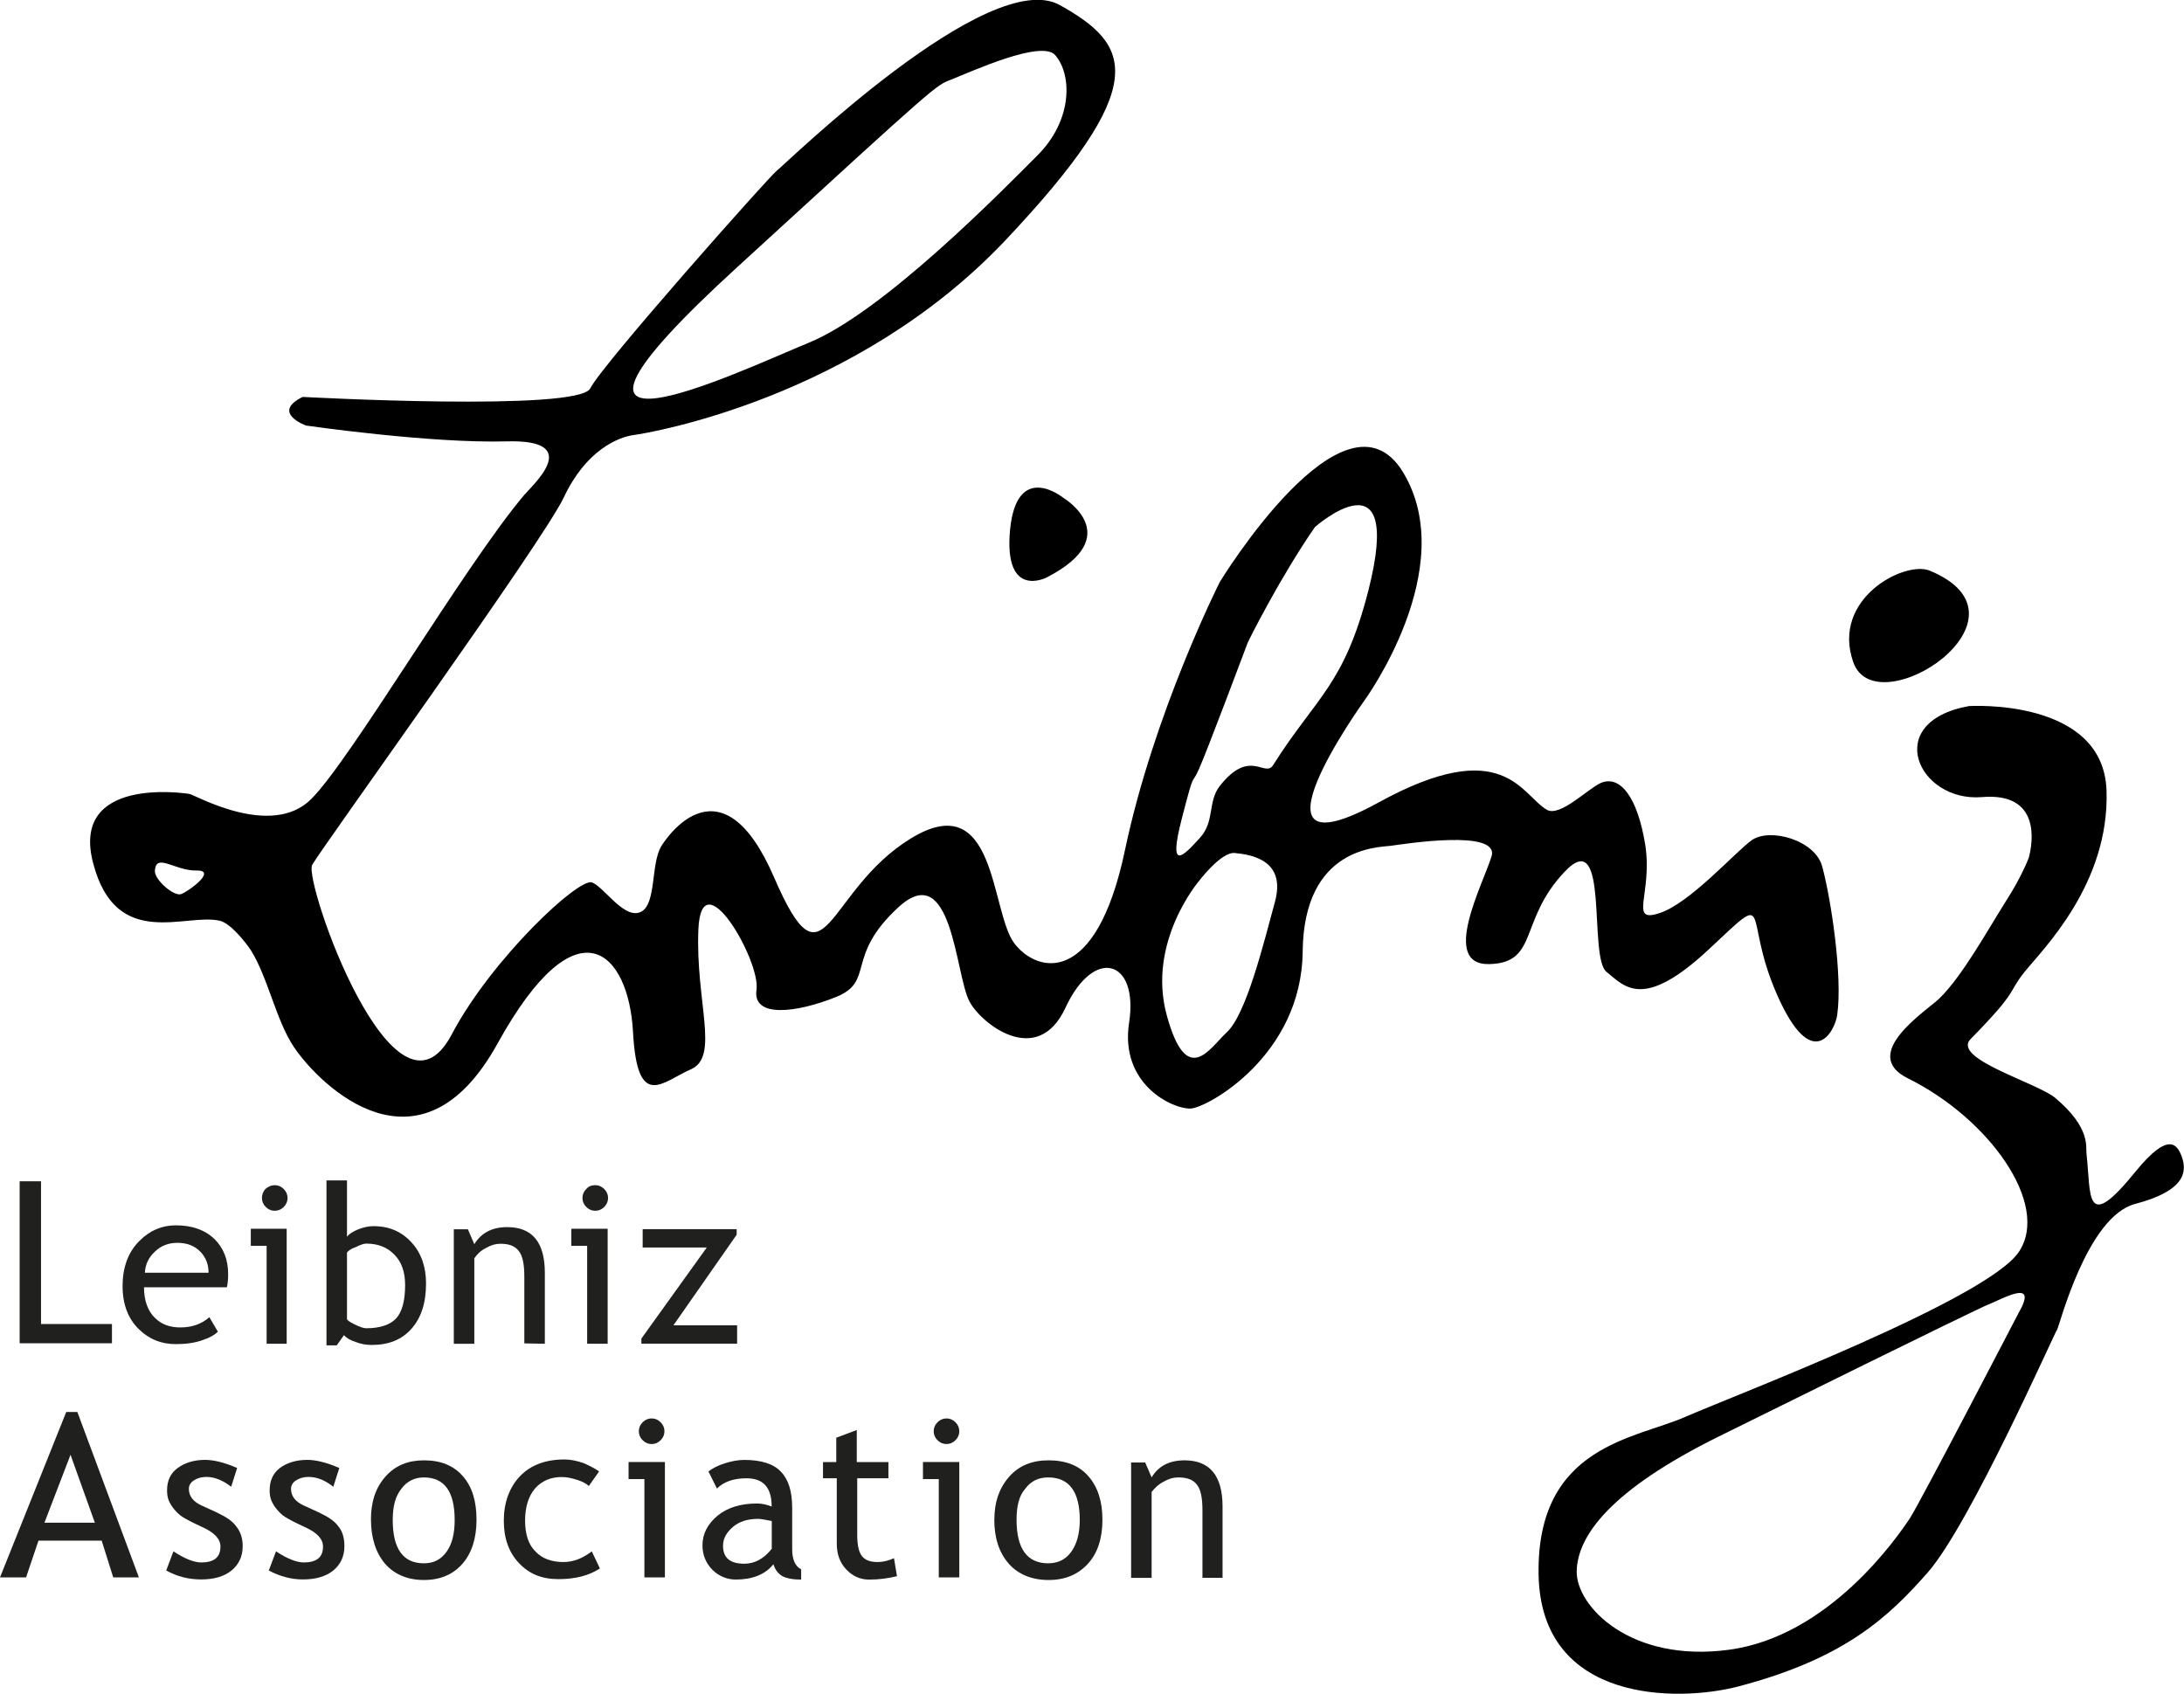 <?xml version="1.0" encoding="UTF-8"?>
<svg xmlns="http://www.w3.org/2000/svg" id="a" data-name="svg3834" viewBox="0 0 427.99 331.9">
  <defs>
    <style>
      .d, .e {
        stroke-width: 0px;
      }

      .e {
        fill: #20201e;
      }
    </style>
  </defs>
  <g id="b" data-name="layer1">
    <path id="c" data-name="path30" class="d" d="m378.16,111.82c-4.86-2.01-19.34,5.44-14.99,17.92,4.44,12.73,37.26-8.71,14.99-17.92m17.33,145.62s-19.09,36.76-21.19,40.03c-2.6,3.94-15.91,23.11-35.34,25.79s-30.15-8.54-29.98-15.41,6.53-15.83,27.88-26.38c47.9-23.7,52.09-25.54,52.09-25.54,3.43-1.34,10.8-5.78,6.53,1.51m2.01-89.43c-.08.25-.08.42-.17.59l.17-.59Zm30.06,58.62c-.84-2.18-2.43-5.19-9.04,2.93-10.05,12.39-8.71,4.61-9.63-3.52-.17-1.34.84-5.02-6.11-10.89-3.6-3.01-20.43-7.7-16.58-11.56,9.63-9.8,7.12-8.88,10.63-13.23s16.58-17.17,15.99-35.42-26.96-16.58-26.96-16.58c-17.17,3.1-9.96,18.84,2.51,17.84,11.56-1,10.05,8.79,9.21,11.89,0,0-1.42,3.77-4.35,8.29-3.85,6.11-8.63,14.82-13.15,19.26-2.51,2.43-15.83,10.89-6.2,15.66,15.91,7.87,27.97,24.7,21.77,34-6.2,9.29-55.1,27.88-65.32,32.32-9.8,4.35-29.22,5.61-28.81,30.9.42,25.29,27.38,25.04,39.19,21.94,20.68-5.44,29.31-13.48,37.1-22.36,8.29-9.46,24.87-47.06,25.29-47.48s5.78-22.19,15.32-24.7c9.55-2.51,10.3-6.11,9.13-9.3m-229.61-122.76c-1.26,13.73,7.2,9.29,7.2,9.29,15.74-8.12,3.27-15.58,3.27-15.58,0,0-9.13-7.45-10.47,6.28m51.58,46.06c-1.67,2.6-4.52-3.43-10.47,4.1-2.43,3.1-.92,6.95-3.94,10.22-3.35,3.68-6.2,6.62-3.52-3.77,2.68-10.38,1.76-6.03,3.43-9.88,1.67-3.77,8.88-23.03,9.46-24.54.33-.84,6.7-13.4,13.23-22.78,0,0,17.5-15.41,10.47,12.39-4.77,18.67-10.13,20.77-18.67,34.25m.33,26.88c-2.26,8.29-5.61,22.02-9.46,25.54-3.35,3.1-7.79,10.97-11.72-3.35-3.94-14.32,6.28-26.29,6.28-26.29,0,0,4.35-5.78,7.03-5.53,3.35.33,10.13,1.42,7.87,9.63m-214.29-1.59c-1.42.59-5.36-2.85-5.19-4.61.25-3.52,3.94.08,8.12,0s-1.42,4.02-2.93,4.61m109.03-122.93c39.78-36.43,38.69-35.42,41.87-36.68,3.85-1.51,17.67-7.87,20.35-4.77,3.27,3.77,3.52,12.64-3.52,19.68-7.03,7.03-30.23,30.73-44.8,36.68-13.82,5.69-61.13,28.22-13.9-14.91m170.24,138.17c3.6,2.93,7.2,7.62,20.1-4.44,12.9-12.06,6.36-6.95,13.31,8.88,6.95,15.83,11.39,7.12,11.81,4.02,1.09-7.7-1.26-22.94-2.93-29.06-1.34-5.19-10.22-7.7-13.82-5.19-3.35,2.43-12.23,12.48-18.17,14.32-5.95,1.93-1.26-3.77-2.68-13.31-1.51-9.46-4.94-13.82-8.71-12.23-2.51,1.09-7.96,6.7-10.55,5.28-5.02-2.85-8.46-14.91-32.91-1.51-28.47,15.66-2.93-19.85-2.93-19.85,0,0,19.01-25.96,7.62-44.8-11.39-18.76-35.92,21.52-35.92,21.52,0,0-12.9,25.54-18.59,52.59-5.69,27.05-17.33,23.95-21.69,18.17-4.69-6.28-3.43-30.82-20.26-20.52-16.92,10.38-16.66,31.07-26.8,7.62-10.13-23.45-20.77-8.37-22.19-5.95-1.93,3.43-.92,11.05-3.77,12.64-3.27,1.84-7.29-4.77-9.71-5.69-2.6-1-19.68,14.99-27.47,29.73-11.14,21.27-29.06-29.89-27.38-33.16,1.51-2.85,45.14-63.22,49.32-72.02,4.27-9.13,10.55-11.81,13.73-12.23s43.46-7.2,72.68-38.02c29.14-30.82,24.7-38.44,10.8-46.22-13.9-7.79-53.68,31.07-55.52,32.49-1.34,1-34.25,38.02-36.51,42.62-2.34,4.61-56.36,1.67-56.36,1.67-6.28,3.1.67,5.61.67,5.61,0,0,24.28,3.52,39.36,3.1,15.16-.42,5.11,8.46,3.35,10.55-11.72,13.9-33.83,51.67-41.7,59.54-7.87,7.87-22.94-.92-23.87-1-.92-.17-23.45-3.52-18.84,13.65,4.52,17.17,18.25,9.55,24.87,11.22,2.01.5,4.86,4.02,6.03,5.78,3.35,5.36,4.94,13.82,8.46,19.01,5.19,7.62,24.7,26.71,39.86-.75,15.74-28.47,25.71-17.84,26.55-2.26.84,15.58,5.78,9.71,11.39,7.29,5.61-2.51.84-13.23,1.42-27.38.59-14.07,12.23,6.2,11.39,11.81-.84,5.61,7.87,4.52,15.58,1.42s1.67-7.87,12.23-17.59c10.55-9.71,11.14,13.15,13.9,18.42,2.18,4.27,13.31,13.23,18.84,1.26,5.61-12.06,14.32-9.38,12.48,2.85-1.93,12.23,8.63,17.08,12.06,16.92,3.27-.17,21.77-10.38,21.94-30.82.25-20.52,14.82-20.35,17.33-20.68s21.35-3.35,19.68,2.09c-1.67,5.44-10.13,21.35-.42,21.1s5.69-8.63,14.82-18.17c8.79-9.21,4.52,16.75,8.12,19.68"></path>
    <g>
      <path class="e" d="m3.85,263.22v-31.74h4.19v27.97h13.9v3.77H3.85Z"></path>
      <path class="e" d="m44.47,252.25h-16.25c0,2.6.75,4.69,2.18,6.03,1.26,1.26,2.93,1.84,4.94,1.84,2.26,0,4.19-.67,5.69-2.01l1.67,2.85c-.59.59-1.59,1.17-2.85,1.59-1.59.59-3.35.84-5.36.84-2.85,0-5.19-.92-7.2-2.85-2.18-2.09-3.27-4.94-3.27-8.54s1.09-6.7,3.35-8.88c2.01-2.01,4.35-3.01,7.12-3.01,3.18,0,5.69.92,7.54,2.68,1.76,1.76,2.68,4.02,2.68,6.87,0,1.09-.08,1.84-.25,2.6h0Zm-9.71-8.71c-1.76,0-3.27.59-4.44,1.76-1.17,1.09-1.84,2.43-1.93,4.1h12.48c0-1.59-.5-2.93-1.51-4.02-1.17-1.26-2.68-1.84-4.61-1.84Z"></path>
      <path class="e" d="m52.25,263.22v-19.09h-3.1v-3.35h7.03v22.53h-3.94v-.08Zm1.59-30.98c.67,0,1.26.25,1.76.75.5.5.75,1.09.75,1.76s-.25,1.26-.75,1.76c-.5.5-1.09.75-1.76.75s-1.26-.25-1.76-.75c-.5-.5-.75-1.09-.75-1.76s.25-1.26.67-1.76c.59-.5,1.17-.75,1.84-.75Z"></path>
      <path class="e" d="m67.41,261.62l-1.42,2.01h-2.01v-32.32h4.02v11.05c.33-.5,1.09-1,2.09-1.42s2.09-.67,3.1-.67c3.1,0,5.53,1.09,7.45,3.18,1.93,2.09,2.85,4.86,2.85,8.04,0,3.77-.92,6.7-2.85,8.88-1.93,2.18-4.52,3.18-7.79,3.18-1.09,0-2.09-.17-3.18-.59-1-.33-1.76-.75-2.26-1.34h0Zm.59-16.16v12.98c0,.25.5.59,1.51,1.09s1.76.75,2.26.75c2.68,0,4.69-.67,5.86-1.93s1.76-3.52,1.76-6.53c0-2.51-.67-4.52-2.09-5.95-1.34-1.42-3.18-2.18-5.53-2.18-.5,0-1.17.25-2.01.67-1,.33-1.51.75-1.76,1.09h0Z"></path>
      <path class="e" d="m102.75,263.22v-13.06c0-2.43-.33-4.1-1.09-5.02-.75-1-1.93-1.42-3.6-1.42-.92,0-1.84.25-2.85.84-1,.5-1.76,1.26-2.26,2.01v16.75h-4.02v-22.44h2.76l1.26,2.93c1.34-2.18,3.43-3.35,6.45-3.35,4.94,0,7.37,3.01,7.37,8.96v13.9l-4.02-.08h0Z"></path>
      <path class="e" d="m115.06,263.22v-19.09h-3.1v-3.35h7.12v22.53h-4.02v-.08Zm1.59-30.98c.67,0,1.26.25,1.76.75.5.5.75,1.09.75,1.76s-.25,1.26-.75,1.76-1.09.75-1.76.75-1.26-.25-1.76-.75c-.5-.5-.75-1.09-.75-1.76s.25-1.26.75-1.76c.42-.5,1-.75,1.76-.75h0Z"></path>
      <path class="e" d="m131.97,259.7h12.48v3.6h-18.76v-1l12.81-17.84h-12.56v-3.6h18.42v1.09l-12.39,17.75h0Z"></path>
    </g>
    <path class="e" d="m22.19,309.1l-2.26-7.2H7.54l-2.43,7.2H0l12.98-32.41h2.18l12.06,32.41h-5.02Zm-8.37-24.03l-5.11,13.31h9.88l-4.77-13.31h0Z"></path>
    <path class="e" d="m32.57,307.76l1.42-3.77c2.26,1.51,4.1,2.18,5.44,2.18,2.51,0,3.77-1,3.77-3.1,0-1.51-1.17-2.76-3.6-3.85-1.84-.84-3.1-1.51-3.77-1.93s-1.17-.92-1.67-1.51-.84-1.17-1.09-1.76-.33-1.26-.33-2.01c0-1.84.67-3.35,2.09-4.35,1.34-1,3.18-1.59,5.36-1.59,1.67,0,3.77.5,6.28,1.59l-1.17,3.68c-1.59-1.26-3.27-1.93-4.86-1.93-1,0-1.76.25-2.43.67-.67.42-1,1-1,1.67,0,1.42.84,2.51,2.51,3.27l2.93,1.34c1.76.84,3.1,1.67,3.85,2.76.84,1,1.26,2.34,1.26,3.85,0,2.01-.75,3.6-2.18,4.77-1.42,1.17-3.43,1.76-5.95,1.76-2.51,0-4.77-.59-6.87-1.76h0Z"></path>
    <path class="e" d="m52.67,307.76l1.42-3.77c2.26,1.51,4.1,2.18,5.44,2.18,2.51,0,3.77-1,3.77-3.1,0-1.51-1.17-2.76-3.6-3.85-1.84-.84-3.1-1.51-3.77-1.93s-1.17-.92-1.67-1.51-.84-1.17-1.09-1.76c-.25-.67-.33-1.26-.33-2.01,0-1.84.67-3.35,2.01-4.35,1.34-1,3.18-1.59,5.36-1.59,1.67,0,3.77.5,6.28,1.59l-1.17,3.68c-1.59-1.26-3.18-1.93-4.86-1.93-1,0-1.76.25-2.43.67-.67.42-1,1-1,1.67,0,1.42.84,2.51,2.51,3.27l2.93,1.34c1.76.84,3.1,1.67,3.85,2.76.84,1,1.17,2.34,1.17,3.85,0,2.01-.75,3.6-2.18,4.77-1.42,1.17-3.43,1.76-5.95,1.76-2.26,0-4.52-.59-6.7-1.76h0Z"></path>
    <path class="e" d="m72.69,297.8c0-3.52.92-6.28,2.85-8.46,1.93-2.18,4.44-3.18,7.54-3.18,3.27,0,5.78,1,7.62,3.1,1.84,2.09,2.68,4.94,2.68,8.54s-.92,6.53-2.76,8.63-4.35,3.18-7.54,3.18-5.78-1.09-7.62-3.18c-1.84-2.18-2.76-5.11-2.76-8.63h0Zm4.27,0c0,5.69,2.01,8.54,6.11,8.54,1.93,0,3.35-.75,4.44-2.26s1.59-3.6,1.59-6.2c0-5.61-2.01-8.37-6.03-8.37-1.84,0-3.35.75-4.44,2.26-1.09,1.34-1.67,3.35-1.67,6.03Z"></path>
    <path class="e" d="m117.4,288.34l-2.01,2.85c-.42-.42-1.17-.84-2.18-1.17s-2.09-.59-3.1-.59c-2.18,0-3.94.75-5.28,2.26-1.26,1.51-1.93,3.6-1.93,6.28s.67,4.69,2.01,6.03c1.34,1.42,3.18,2.09,5.53,2.09,1.84,0,3.68-.67,5.53-2.09l1.59,3.35c-2.18,1.42-4.86,2.09-8.12,2.09s-5.69-1-7.7-3.1-3.01-4.86-3.01-8.37,1.09-6.53,3.18-8.71c2.09-2.18,5.02-3.27,8.71-3.27,1.17,0,2.43.25,3.85.75,1.26.59,2.26,1.09,2.93,1.59h0Z"></path>
    <path class="e" d="m126.28,309.1v-19.26h-3.1v-3.35h7.12v22.61h-4.02Zm1.42-31.15c.67,0,1.26.25,1.76.75.5.5.75,1.09.75,1.76s-.25,1.26-.75,1.76-1.09.75-1.76.75-1.26-.25-1.76-.75c-.5-.5-.75-1.09-.75-1.76s.25-1.26.75-1.76,1.09-.75,1.76-.75Z"></path>
    <path class="e" d="m151.57,306.51c-1.59,2.01-4.1,3.01-7.37,3.01-1.76,0-3.35-.67-4.61-1.93s-1.93-2.93-1.93-4.77c0-2.26,1-4.19,3.01-5.86,2.01-1.59,4.52-2.34,7.7-2.34.84,0,1.76.17,2.85.59,0-3.68-1.59-5.53-4.94-5.53-2.51,0-4.44.67-5.78,2.01l-1.67-3.35c.75-.59,1.84-1.17,3.18-1.59,1.34-.42,2.6-.67,3.85-.67,3.27,0,5.69.75,7.12,2.26,1.51,1.51,2.26,3.85,2.26,7.12v8.12c0,2.01.59,3.35,1.76,3.94v2.01c-1.67,0-2.85-.25-3.68-.67-.84-.5-1.42-1.26-1.76-2.34h0Zm-.33-8.46c-1.26-.25-2.18-.42-2.68-.42-2.01,0-3.68.5-4.94,1.59s-1.93,2.26-1.93,3.68c0,2.34,1.34,3.52,4.19,3.52,2.01,0,3.85-1,5.36-2.93v-5.44h0Z"></path>
    <path class="e" d="m163.96,289.68h-2.68v-3.18h2.6v-4.77l4.02-1.51v6.28h6.2v3.18h-6.11v11.22c0,1.93.33,3.27.92,4.02.67.84,1.67,1.17,3.1,1.17,1,0,2.09-.25,3.18-.75l.59,3.52c-1.67.42-3.52.67-5.44.67-1.76,0-3.27-.67-4.52-2.01-1.26-1.34-1.84-3.01-1.84-5.02v-12.81h0Z"></path>
    <path class="e" d="m183.97,309.1v-19.26h-3.1v-3.35h7.12v22.61h-4.02Zm1.51-31.15c.67,0,1.26.25,1.76.75.5.5.75,1.09.75,1.76s-.25,1.26-.75,1.76-1.09.75-1.76.75-1.26-.25-1.76-.75c-.5-.5-.75-1.09-.75-1.76s.25-1.26.75-1.76,1.09-.75,1.76-.75Z"></path>
    <path class="e" d="m194.86,297.8c0-3.52,1-6.28,2.93-8.46s4.52-3.18,7.7-3.18c3.35,0,5.95,1,7.79,3.1,1.84,2.09,2.76,4.94,2.76,8.54s-.92,6.53-2.85,8.63-4.44,3.18-7.7,3.18-5.95-1.09-7.79-3.18c-1.93-2.18-2.85-5.11-2.85-8.63h0Zm4.35,0c0,5.69,2.09,8.54,6.2,8.54,1.93,0,3.43-.75,4.52-2.26s1.67-3.6,1.67-6.2c0-5.61-2.09-8.37-6.2-8.37-1.93,0-3.43.75-4.52,2.26-1.17,1.34-1.67,3.35-1.67,6.03h0Z"></path>
    <path class="e" d="m235.64,309.1v-13.15c0-2.43-.33-4.1-1.09-5.02-.75-1-1.93-1.42-3.68-1.42-.92,0-1.84.25-2.85.84-1,.5-1.76,1.26-2.34,2.01v16.83h-4.02v-22.61h2.76l1.26,2.93c1.34-2.26,3.52-3.35,6.45-3.35,4.94,0,7.45,3.01,7.45,9.04v13.98h-3.94v-.08Z"></path>
  </g>
</svg>
